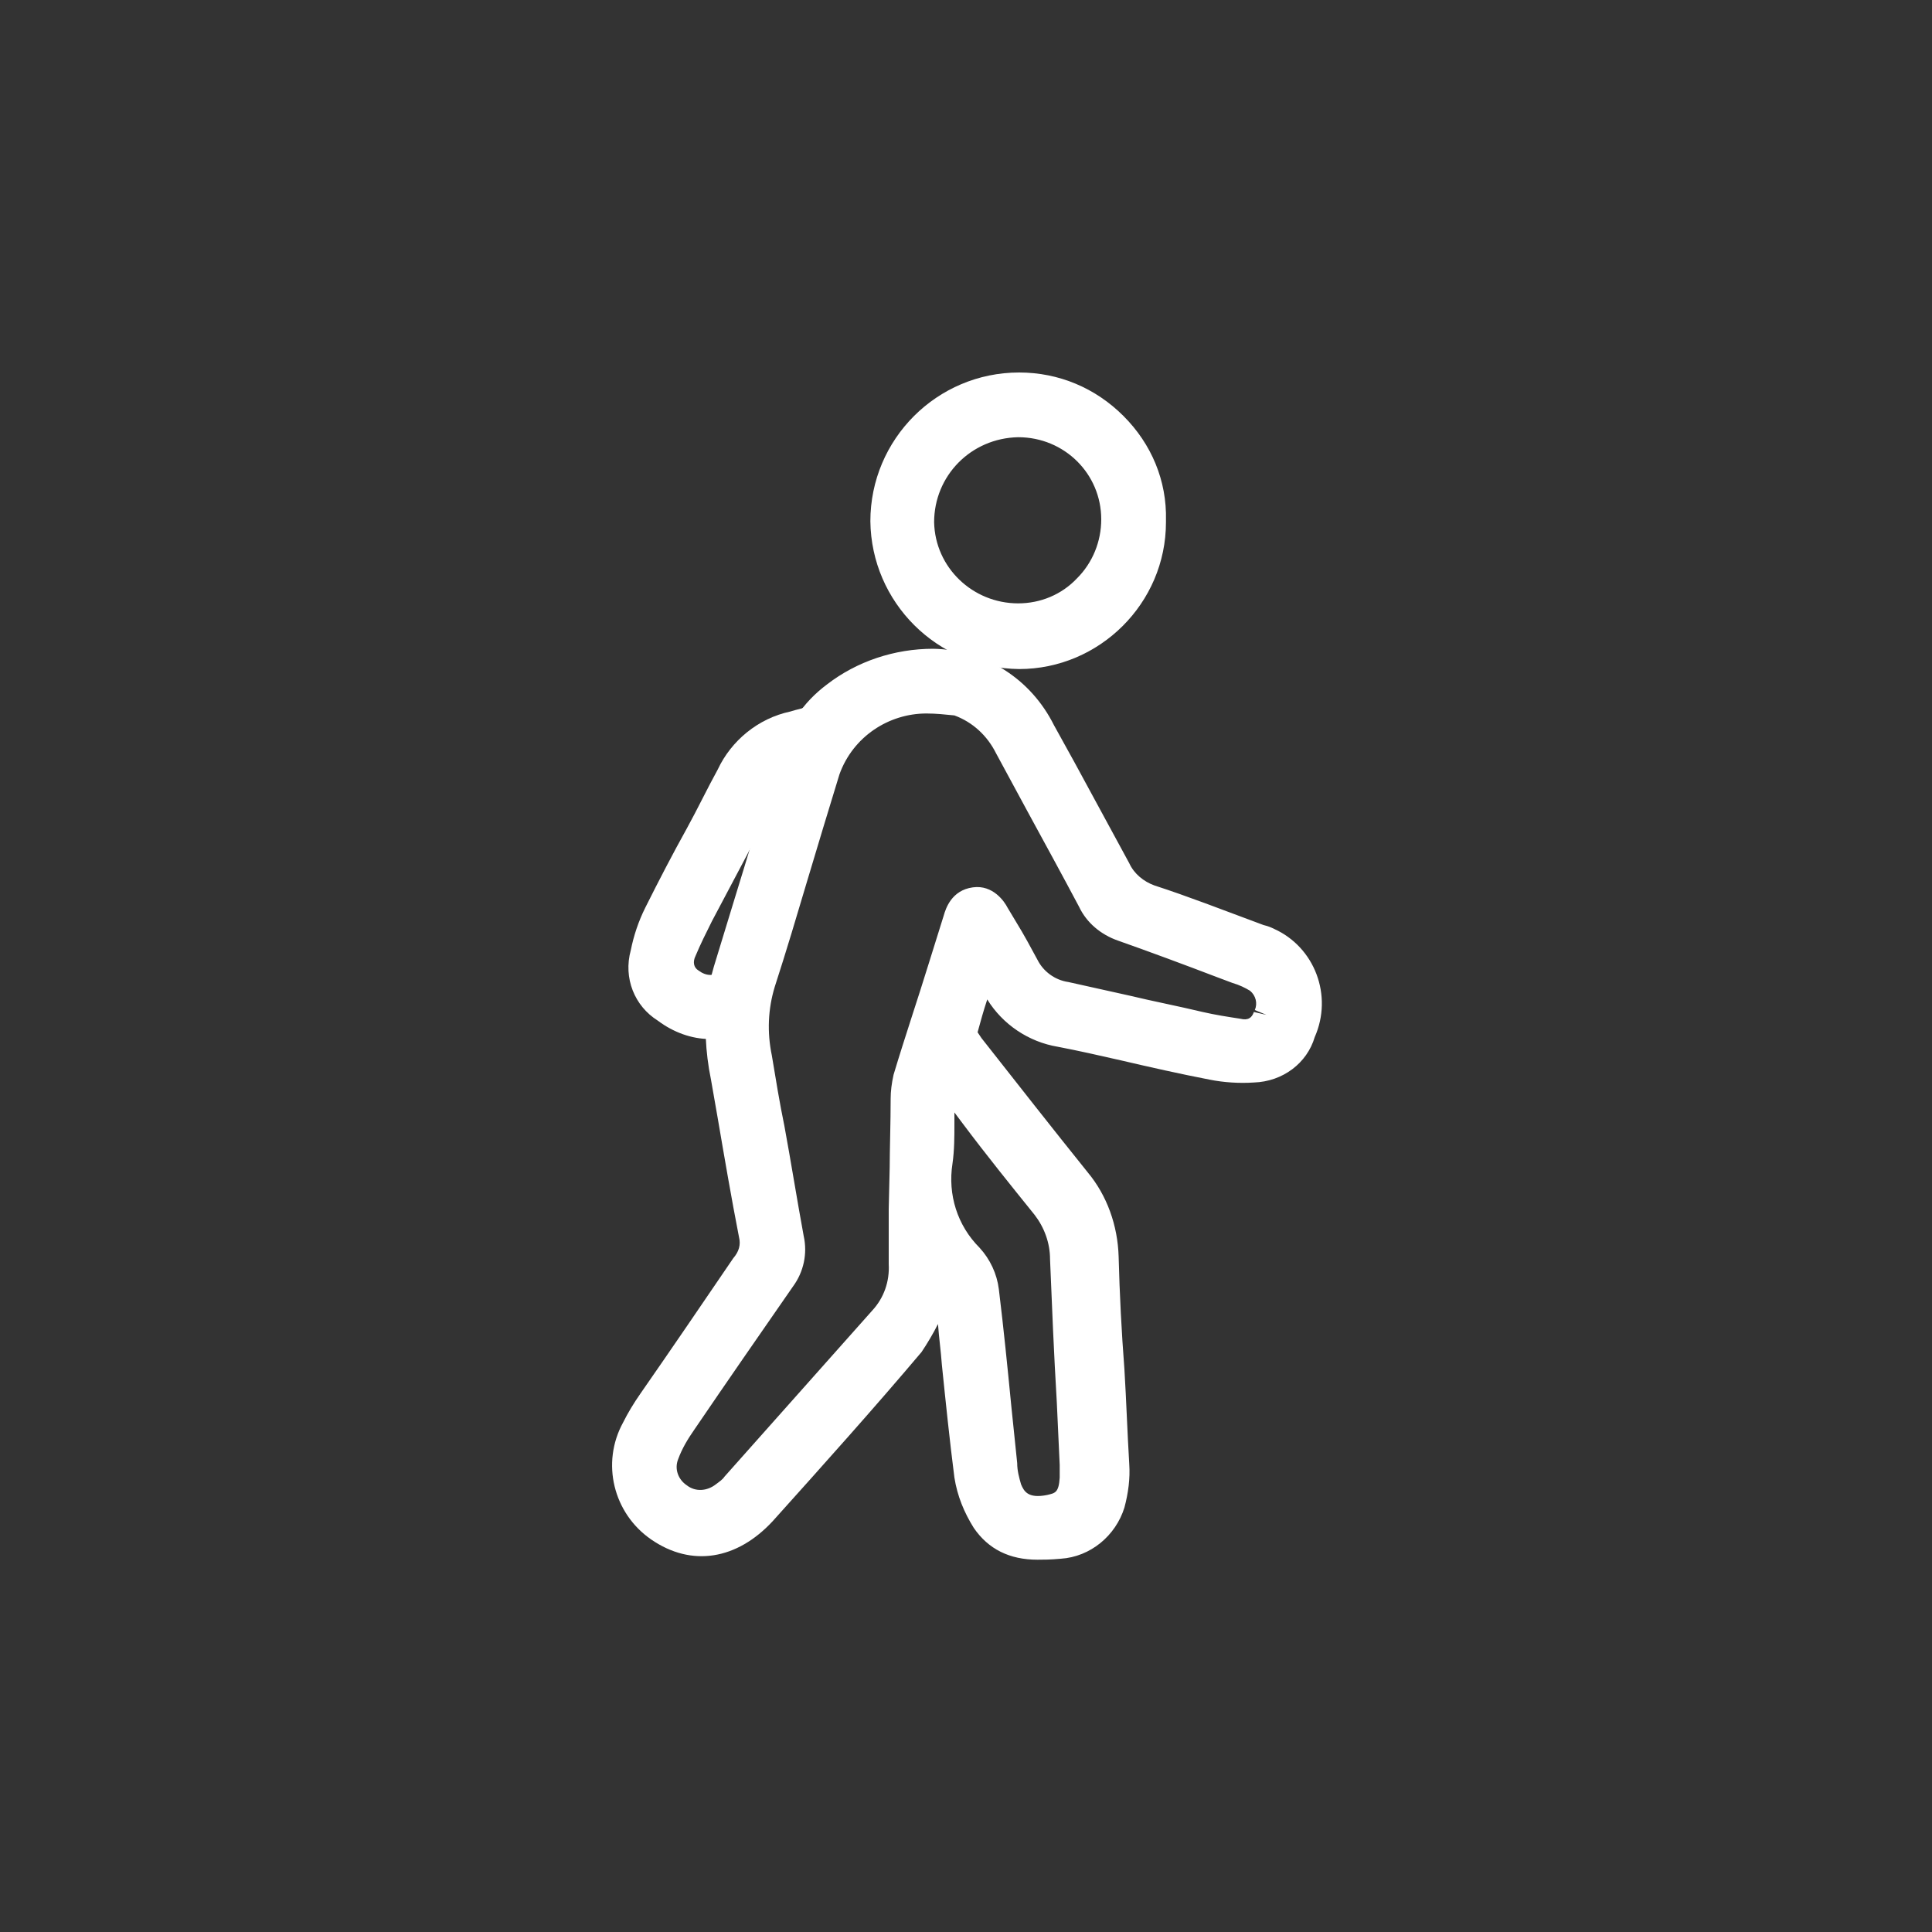 <?xml version="1.0" encoding="UTF-8"?> <svg xmlns="http://www.w3.org/2000/svg" xmlns:xlink="http://www.w3.org/1999/xlink" version="1.1" id="Layer_1" x="0px" y="0px" viewBox="0 0 20 20" style="enable-background:new 0 0 20 20;" xml:space="preserve"><rect x="0" y="0" width="20" height="20" fill="#333333" stroke="none"/> <style type="text/css"> .st0{fill:#FFFFFF;} </style> <g id="Group_47" transform="translate(770 895.446)"> <g id="Group_46" transform="translate(0 0)"> <g id="Path_62"> <path class="st0" d="M-758.07-890.04c0,0.76-0.63,1.38-1.39,1.38c0,0,0,0,0,0c-0.76-0.01-1.38-0.62-1.39-1.39 c0-0.77,0.63-1.4,1.4-1.4c0.77,0,1.38,0.62,1.38,1.39C-758.07-890.05-758.07-890.05-758.07-890.04 M-759.45-889.05 c0.55-0.01,1-0.46,1-1.01c-0.01-0.55-0.46-1-1.01-1c-0.56,0.01-1,0.47-1,1.03C-760.45-889.49-760-889.05-759.45-889.05"></path> <path class="st0" d="M-759.45-888.52C-759.46-888.52-759.46-888.52-759.45-888.52c-0.85-0.01-1.53-0.69-1.54-1.53 c0-0.85,0.69-1.54,1.54-1.54c0.41,0,0.79,0.16,1.08,0.45c0.29,0.29,0.45,0.67,0.44,1.08v0.02 C-757.93-889.2-758.62-888.52-759.45-888.52z M-759.45-891.31c-0.69,0-1.26,0.57-1.26,1.26c0.01,0.68,0.57,1.24,1.25,1.25 c0,0,0,0,0.01,0c0.69,0,1.24-0.55,1.24-1.24v-0.02c0-0.33-0.13-0.65-0.36-0.88C-758.81-891.18-759.12-891.31-759.45-891.31z M-759.45-888.91c-0.63,0-1.14-0.49-1.16-1.12c-0.01-0.64,0.5-1.16,1.14-1.17c0,0,0.01,0,0.01,0c0.63,0,1.14,0.51,1.15,1.14 c0,0.31-0.11,0.59-0.33,0.81C-758.85-889.04-759.14-888.92-759.45-888.91L-759.45-888.91 C-759.45-888.91-759.45-888.91-759.45-888.91z M-759.46-890.92C-759.46-890.92-759.46-890.92-759.46-890.92 c-0.49,0.01-0.87,0.4-0.87,0.88c0.01,0.47,0.4,0.84,0.87,0.84c0,0,0,0,0,0c0.23,0,0.45-0.09,0.61-0.26 c0.16-0.16,0.25-0.38,0.25-0.61C-758.6-890.54-758.98-890.92-759.46-890.92z"></path> </g> <g id="Path_63"> <path class="st0" d="M-756.97-885.73c-0.37-0.14-0.75-0.28-1.13-0.41c-0.15-0.05-0.28-0.16-0.34-0.3 c-0.25-0.48-0.52-0.96-0.78-1.44c-0.21-0.43-0.64-0.7-1.12-0.71c-0.37,0-0.72,0.12-1.02,0.34l0,0c-0.11,0.08-0.2,0.18-0.28,0.29 c-0.04,0.08-0.11,0.22-0.18,0.37c-0.03,0.09-0.06,0.19-0.09,0.28c-0.18,0.63-0.38,1.26-0.57,1.9c-0.03,0.1-0.05,0.2-0.07,0.3 c-0.03,0.26-0.01,0.53,0.04,0.79c0,0.01,0,0.02,0,0.02c0.09,0.55,0.19,1.09,0.29,1.64c0.02,0.11-0.01,0.23-0.09,0.32 c-0.32,0.47-0.64,0.93-0.96,1.4c-0.06,0.09-0.12,0.18-0.17,0.28c-0.19,0.36-0.08,0.8,0.25,1.03c0.35,0.24,0.75,0.19,1.08-0.17 c0.52-0.57,1.03-1.14,1.53-1.73c0.11-0.17,0.21-0.35,0.28-0.53c0.01-0.03,0.03-0.07,0.03-0.1h0.05c0.02,0.07,0.04,0.15,0.05,0.22 c0.06,0.59,0.11,1.19,0.19,1.78c0.02,0.16,0.08,0.32,0.18,0.46c0.17,0.26,0.45,0.3,0.74,0.26c0.25-0.02,0.46-0.19,0.53-0.43 c0.04-0.13,0.05-0.27,0.05-0.41c-0.03-0.72-0.08-1.44-0.11-2.16c0-0.28-0.11-0.56-0.29-0.78c-0.37-0.46-0.73-0.92-1.09-1.39 c-0.05-0.05-0.07-0.12-0.07-0.19c0.05-0.2,0.12-0.4,0.2-0.63c0.05,0.08,0.09,0.13,0.12,0.19c0.14,0.26,0.39,0.44,0.68,0.49 c0.53,0.11,1.05,0.23,1.58,0.34c0.14,0.03,0.29,0.04,0.43,0.03c0.23-0.01,0.44-0.16,0.5-0.38c0.16-0.35,0-0.77-0.35-0.93 C-756.91-885.71-756.94-885.72-756.97-885.73 M-759.18-882.97c0.12,0.15,0.19,0.34,0.19,0.54c0.03,0.71,0.07,1.42,0.11,2.13 c0,0.05,0.01,0.1,0,0.15c-0.02,0.2-0.08,0.28-0.25,0.31c-0.21,0.04-0.36-0.02-0.43-0.2c-0.03-0.08-0.05-0.17-0.05-0.25 c-0.06-0.6-0.12-1.2-0.19-1.8c-0.02-0.13-0.07-0.25-0.16-0.34c-0.26-0.26-0.38-0.63-0.32-0.99c0.03-0.2,0.01-0.41,0.01-0.61 c0.01-0.07,0.01-0.14,0.03-0.2l0.05-0.02c0.02,0.04,0.05,0.07,0.07,0.11C-759.8-883.76-759.49-883.36-759.18-882.97 M-756.88-884.93c-0.03,0.13-0.16,0.2-0.29,0.17c-0.14-0.02-0.27-0.04-0.41-0.07c-0.46-0.1-0.92-0.2-1.38-0.3 c-0.18-0.03-0.34-0.14-0.42-0.31c-0.09-0.18-0.2-0.35-0.3-0.53c-0.05-0.09-0.11-0.16-0.22-0.14s-0.15,0.09-0.18,0.19 c-0.17,0.55-0.35,1.09-0.52,1.64c-0.02,0.07-0.03,0.14-0.02,0.21c0,0.28-0.01,0.85-0.02,0.85c0,0.28,0,0.57,0,0.85 c0.01,0.21-0.06,0.42-0.2,0.58c-0.51,0.58-1.02,1.15-1.53,1.73c-0.03,0.03-0.06,0.06-0.1,0.09c-0.13,0.11-0.32,0.12-0.46,0.02 c-0.15-0.09-0.21-0.28-0.15-0.44c0.05-0.12,0.11-0.24,0.18-0.34c0.34-0.5,0.68-1,1.03-1.49c0.09-0.12,0.12-0.26,0.09-0.4 c-0.12-0.62-0.22-1.24-0.33-1.87c-0.05-0.26-0.04-0.52,0.04-0.77c0.23-0.74,0.44-1.47,0.67-2.21c0.2-0.55,0.8-0.85,1.36-0.67 c0.22,0.08,0.4,0.24,0.51,0.45c0.29,0.53,0.58,1.06,0.87,1.59c0.06,0.13,0.18,0.23,0.32,0.28c0.4,0.14,0.79,0.29,1.19,0.44 c0.08,0.02,0.15,0.06,0.22,0.1C-756.87-885.21-756.83-885.06-756.88-884.93"></path> <path class="st0" d="M-759.26-879.3c-0.29,0-0.51-0.11-0.66-0.33c-0.1-0.16-0.17-0.33-0.2-0.52c-0.05-0.39-0.09-0.78-0.13-1.17 c-0.01-0.14-0.03-0.28-0.04-0.42c-0.05,0.1-0.11,0.2-0.17,0.29c-0.49,0.58-1.01,1.16-1.54,1.75c-0.37,0.4-0.84,0.48-1.26,0.19 c-0.39-0.27-0.52-0.79-0.29-1.21c0.05-0.1,0.11-0.2,0.18-0.3c0.32-0.46,0.64-0.93,0.96-1.4c0.06-0.07,0.08-0.14,0.06-0.22 c-0.08-0.41-0.15-0.82-0.22-1.23l-0.07-0.4c-0.06-0.29-0.07-0.58-0.04-0.85c0.02-0.12,0.04-0.22,0.07-0.32l0.22-0.72 c0.12-0.39,0.24-0.78,0.35-1.18c0.03-0.1,0.06-0.19,0.09-0.29c0.08-0.17,0.14-0.3,0.19-0.39c0.09-0.14,0.2-0.25,0.32-0.34 c0.31-0.24,0.7-0.37,1.1-0.37c0.54,0.01,1.01,0.31,1.25,0.79l0.21,0.38c0.19,0.35,0.38,0.7,0.57,1.05 c0.05,0.11,0.15,0.19,0.26,0.23c0.34,0.11,0.7,0.25,1.13,0.41l0,0c0.04,0.01,0.07,0.02,0.11,0.04c0.42,0.19,0.61,0.69,0.42,1.12 c-0.08,0.27-0.33,0.46-0.63,0.47c-0.15,0.01-0.31,0-0.46-0.03c-0.31-0.06-0.62-0.13-0.92-0.2c-0.22-0.05-0.44-0.1-0.65-0.14 c-0.3-0.05-0.57-0.23-0.73-0.49c-0.04,0.12-0.07,0.23-0.1,0.34c0,0,0.02,0.03,0.04,0.06c0.37,0.47,0.73,0.93,1.1,1.39 c0.2,0.24,0.31,0.55,0.32,0.87c0.01,0.39,0.03,0.78,0.06,1.17c0.02,0.33,0.03,0.65,0.05,0.98c0.01,0.15-0.01,0.3-0.05,0.45 c-0.09,0.29-0.35,0.51-0.66,0.53C-759.13-879.3-759.2-879.3-759.26-879.3z M-760.38-882.31h0.26l0.03,0.1 c0.03,0.08,0.04,0.16,0.06,0.24c0.02,0.21,0.04,0.42,0.06,0.62c0.04,0.39,0.08,0.78,0.13,1.16c0.02,0.14,0.07,0.28,0.15,0.4 c0.12,0.18,0.32,0.24,0.6,0.19c0.2-0.01,0.36-0.15,0.42-0.33c0.03-0.12,0.05-0.24,0.04-0.36c-0.01-0.33-0.03-0.65-0.05-0.98 c-0.02-0.39-0.04-0.79-0.06-1.18c0-0.25-0.09-0.5-0.26-0.7c-0.37-0.46-0.73-0.92-1.1-1.39c-0.07-0.07-0.1-0.17-0.1-0.28 c0.04-0.18,0.09-0.33,0.14-0.49l0.15-0.46l0.21,0.32c0.03,0.05,0.06,0.08,0.08,0.12c0.12,0.22,0.33,0.38,0.58,0.42 c0.23,0.05,0.44,0.1,0.66,0.15c0.31,0.07,0.61,0.14,0.92,0.2c0.13,0.02,0.27,0.04,0.4,0.03c0.18,0,0.33-0.12,0.38-0.28 c0.14-0.3,0.01-0.63-0.27-0.76c-0.03-0.01-0.05-0.02-0.08-0.03l0.04-0.13l-0.05,0.13c-0.43-0.17-0.78-0.3-1.12-0.41 c-0.19-0.06-0.34-0.19-0.43-0.37c-0.18-0.35-0.37-0.69-0.56-1.04l-0.21-0.39c-0.19-0.39-0.57-0.63-1-0.64 c-0.33,0-0.66,0.11-0.93,0.31c-0.1,0.07-0.18,0.16-0.24,0.25c-0.04,0.07-0.1,0.2-0.17,0.35c-0.03,0.08-0.05,0.17-0.08,0.26 c-0.12,0.39-0.24,0.79-0.35,1.18l-0.22,0.72c-0.03,0.09-0.05,0.18-0.06,0.28c-0.02,0.24-0.01,0.5,0.04,0.74l0.07,0.43 c0.07,0.41,0.14,0.82,0.22,1.23c0.03,0.16-0.02,0.32-0.12,0.44c-0.32,0.46-0.64,0.92-0.96,1.39c-0.06,0.08-0.11,0.17-0.16,0.26 c-0.16,0.3-0.07,0.66,0.2,0.85c0.3,0.2,0.61,0.15,0.89-0.15c0.53-0.58,1.05-1.16,1.53-1.73c0.1-0.15,0.19-0.32,0.25-0.49 c0.01-0.03,0.02-0.06,0.03-0.09L-760.38-882.31z M-759.23-879.69c-0.28,0-0.4-0.18-0.45-0.3c-0.04-0.1-0.06-0.2-0.06-0.3 l-0.06-0.57c-0.04-0.41-0.08-0.81-0.13-1.21c-0.01-0.1-0.06-0.19-0.12-0.27c-0.29-0.28-0.42-0.7-0.35-1.11 c0.01-0.11,0.01-0.24,0.01-0.37c0-0.07,0-0.15,0-0.22c0.01-0.08,0.02-0.15,0.03-0.23l0.01-0.08l0.23-0.09l0.09,0.13 c0.01,0.02,0.02,0.04,0.04,0.06l0.19,0.24c0.25,0.31,0.49,0.63,0.74,0.94l0,0c0.14,0.18,0.22,0.4,0.22,0.63 c0.02,0.49,0.05,0.98,0.07,1.48l0.03,0.65c0.01,0.05,0.01,0.11,0,0.17c-0.02,0.27-0.13,0.4-0.36,0.44 C-759.15-879.69-759.19-879.69-759.23-879.69z M-760.12-883.93c0,0.04,0,0.08,0,0.12c0,0.13,0,0.27-0.02,0.41 c-0.05,0.32,0.05,0.64,0.28,0.87c0.11,0.12,0.18,0.27,0.2,0.43c0.05,0.41,0.09,0.81,0.13,1.22l0.06,0.58 c0,0.08,0.02,0.15,0.04,0.22c0.03,0.07,0.07,0.15,0.27,0.11c0.08-0.02,0.12-0.02,0.13-0.18c0-0.04,0-0.08,0-0.13l-0.03-0.65 c-0.03-0.5-0.05-0.99-0.07-1.48c0-0.17-0.06-0.33-0.16-0.46l0,0c-0.25-0.31-0.5-0.62-0.74-0.94L-760.12-883.93z M-762.74-879.74 c-0.1,0-0.21-0.03-0.3-0.1c-0.2-0.12-0.28-0.37-0.2-0.6c0.05-0.13,0.12-0.26,0.2-0.38c0.34-0.5,0.68-0.99,1.03-1.49 c0.07-0.09,0.09-0.19,0.07-0.29c-0.07-0.39-0.14-0.77-0.2-1.15c-0.04-0.24-0.08-0.48-0.12-0.72c-0.06-0.27-0.04-0.57,0.04-0.84 c0.11-0.37,0.23-0.74,0.34-1.11c0.11-0.37,0.22-0.73,0.33-1.1c0.23-0.63,0.9-0.96,1.54-0.77c0.26,0.1,0.47,0.28,0.59,0.53 l0.33,0.6c0.18,0.33,0.36,0.65,0.54,0.98c0.05,0.1,0.13,0.17,0.23,0.21c0.35,0.12,0.7,0.25,1.04,0.38l0.15,0.06 c0.08,0.03,0.16,0.07,0.24,0.11c0.17,0.12,0.24,0.34,0.16,0.53c-0.06,0.2-0.26,0.32-0.46,0.26c-0.12-0.01-0.26-0.04-0.4-0.07 c-0.25-0.05-0.51-0.11-0.76-0.17L-759-885c-0.22-0.03-0.41-0.18-0.52-0.38c-0.07-0.13-0.14-0.25-0.21-0.37l-0.09-0.15 c-0.04-0.08-0.06-0.07-0.08-0.07c-0.02,0-0.04,0.01-0.07,0.09l-0.15,0.48c-0.12,0.39-0.25,0.77-0.37,1.16 c-0.01,0.05-0.02,0.11-0.02,0.17c0,0.48-0.01,0.73-0.02,0.86h0.01l0,0.28c0,0.19,0,0.38,0,0.57c0.01,0.25-0.08,0.49-0.24,0.68 l-1.53,1.73c-0.04,0.04-0.08,0.08-0.12,0.11C-762.51-879.78-762.63-879.74-762.74-879.74z M-760.41-888.06 c-0.39,0-0.76,0.24-0.9,0.63c-0.11,0.36-0.22,0.72-0.33,1.09c-0.11,0.37-0.22,0.74-0.34,1.11c-0.07,0.23-0.08,0.47-0.03,0.71 c0.04,0.24,0.08,0.49,0.13,0.73c0.07,0.38,0.13,0.76,0.2,1.14c0.04,0.18,0,0.37-0.11,0.52c-0.34,0.49-0.68,0.98-1.02,1.48 c-0.07,0.1-0.13,0.2-0.17,0.31c-0.04,0.1,0,0.21,0.09,0.27c0.09,0.07,0.21,0.06,0.3-0.01c0.04-0.03,0.07-0.05,0.09-0.08 l1.53-1.72c0.12-0.13,0.18-0.3,0.17-0.48c0-0.19,0-0.38,0-0.57l0.01-0.43c0-0.17,0.01-0.47,0.01-0.71c0-0.08,0.01-0.16,0.03-0.25 c0.12-0.4,0.25-0.78,0.37-1.17l0.15-0.48c0.02-0.07,0.08-0.26,0.3-0.29c0.21-0.03,0.33,0.15,0.36,0.21l0.09,0.15 c0.08,0.13,0.15,0.26,0.22,0.39c0.06,0.12,0.18,0.21,0.32,0.23l0.63,0.14c0.25,0.06,0.51,0.11,0.76,0.17 c0.13,0.03,0.26,0.05,0.39,0.07c0.08,0.02,0.12-0.01,0.14-0.07l0.13,0.03l-0.12-0.05c0.03-0.07,0.01-0.15-0.05-0.2 c-0.05-0.03-0.11-0.06-0.18-0.08l-0.16-0.06c-0.34-0.13-0.69-0.26-1.03-0.38c-0.17-0.06-0.32-0.18-0.4-0.35 c-0.17-0.32-0.35-0.65-0.53-0.98l-0.33-0.61c-0.09-0.18-0.24-0.32-0.43-0.39C-760.22-888.05-760.31-888.06-760.41-888.06z"></path> </g> <g id="Path_64"> <path class="st0" d="M-762.1-885.76l-0.21,0.29c-0.04,0.07-0.1,0.13-0.16,0.18c-0.11,0.09-0.27,0.09-0.38,0 c-0.11-0.07-0.15-0.21-0.09-0.33c0.05-0.13,0.11-0.25,0.18-0.37c0.22-0.42,0.44-0.84,0.66-1.26c0.08-0.17,0.23-0.29,0.41-0.33 c0.07-0.01,0.13-0.03,0.2-0.05c0.05-0.09,0.1-0.18,0.14-0.26l-0.23-0.13c-0.09,0.03-0.15,0.06-0.21,0.07 c-0.29,0.06-0.53,0.26-0.65,0.53c-0.25,0.48-0.5,0.95-0.74,1.43c-0.06,0.13-0.11,0.27-0.14,0.41c-0.06,0.23,0.04,0.46,0.24,0.59 c0.22,0.18,0.53,0.21,0.78,0.07L-762.1-885.76z"></path> <path class="st0" d="M-762.65-884.69c-0.19,0-0.38-0.07-0.54-0.19c-0.24-0.15-0.36-0.44-0.28-0.73c0.03-0.15,0.08-0.3,0.15-0.44 c0.14-0.28,0.28-0.55,0.43-0.82c0.11-0.2,0.21-0.41,0.32-0.61c0.14-0.3,0.42-0.53,0.75-0.6c0.03-0.01,0.07-0.02,0.11-0.03 l0.15-0.05l0.41,0.23l-0.24,0.44l-0.06,0.02c-0.07,0.02-0.14,0.04-0.21,0.05c-0.14,0.03-0.25,0.12-0.31,0.25l-0.3,0.58 c-0.12,0.23-0.24,0.45-0.36,0.68c-0.06,0.12-0.12,0.24-0.17,0.36c-0.03,0.06-0.02,0.12,0.03,0.15c0.08,0.06,0.16,0.06,0.22,0.01 c0.05-0.04,0.09-0.09,0.13-0.15l0.64-0.89l-0.41,1.62l-0.05,0.03C-762.37-884.72-762.51-884.69-762.65-884.69z M-761.6-887.86 l-0.02,0.01c-0.05,0.02-0.1,0.04-0.14,0.05c-0.25,0.05-0.45,0.22-0.56,0.45c-0.11,0.21-0.22,0.42-0.32,0.62 c-0.14,0.27-0.28,0.54-0.42,0.81c-0.06,0.12-0.1,0.24-0.13,0.37c-0.04,0.17,0.03,0.35,0.17,0.44c0.17,0.14,0.4,0.17,0.59,0.09 l0.04-0.15c-0.16,0.11-0.38,0.11-0.54-0.01c-0.16-0.09-0.22-0.33-0.12-0.51c0.05-0.12,0.11-0.25,0.17-0.37 c0.12-0.23,0.24-0.45,0.35-0.68l0.3-0.57c0.09-0.2,0.28-0.35,0.51-0.4c0.04-0.01,0.09-0.02,0.14-0.03l0.05-0.09L-761.6-887.86z"></path> </g> </g> </g> </svg> 